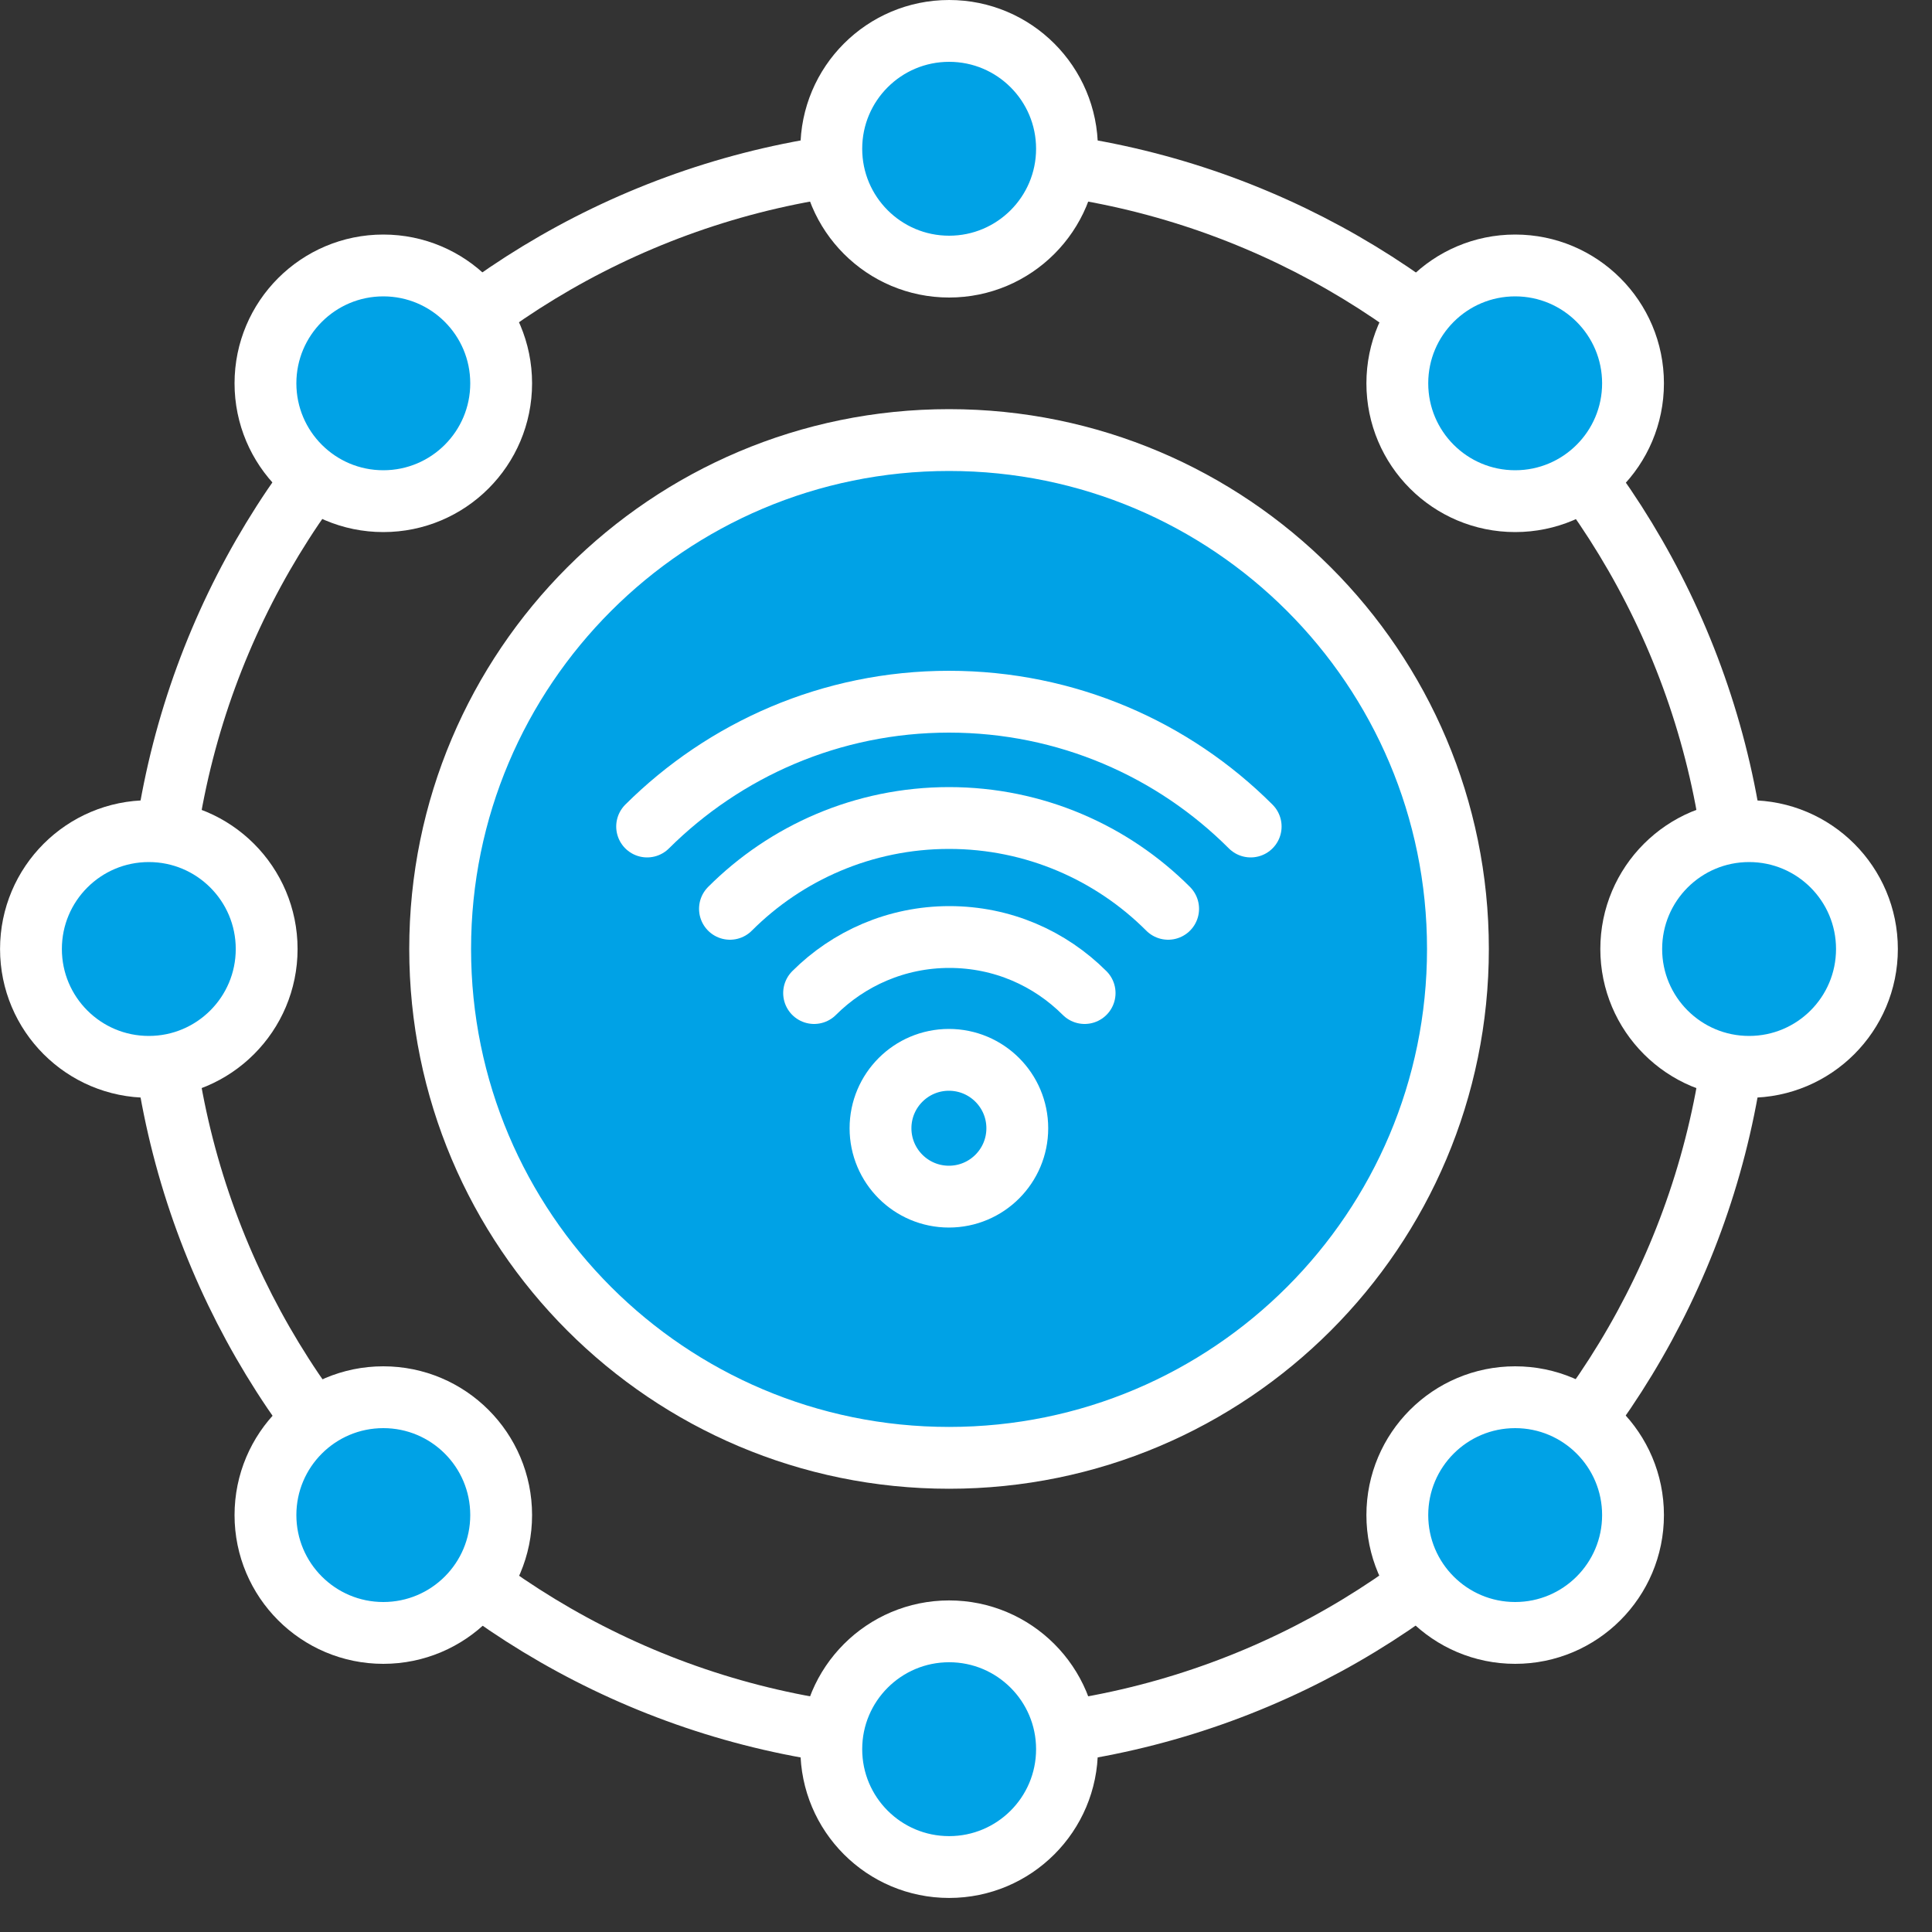 <svg width="40" height="40" viewBox="0 0 40 40" fill="none" xmlns="http://www.w3.org/2000/svg">
<rect x="0" y="0" width="40" height="40" fill="#333333" stroke="none"/>
<g clip-path="url(#clip0_4763_3736)">
<path d="M19.649 36.023C28.694 36.023 36.025 28.692 36.025 19.648C36.025 10.603 28.694 3.271 19.649 3.271C10.605 3.271 3.273 10.603 3.273 19.648C3.273 28.692 10.605 36.023 19.649 36.023Z" stroke="white" stroke-width="1.28" stroke-linecap="round" stroke-linejoin="round"/>
<path d="M19.651 5.52C20.998 5.52 22.091 4.427 22.091 3.08C22.091 1.732 20.998 0.64 19.651 0.64C18.303 0.64 17.211 1.732 17.211 3.08C17.211 4.427 18.303 5.52 19.651 5.52Z" fill="#00A2E6" stroke="white" stroke-width="1.28" stroke-linecap="round" stroke-linejoin="round"/>
<path d="M19.651 38.655C20.998 38.655 22.091 37.563 22.091 36.215C22.091 34.868 20.998 33.775 19.651 33.775C18.303 33.775 17.211 34.868 17.211 36.215C17.211 37.563 18.303 38.655 19.651 38.655Z" fill="#00A2E6" stroke="white" stroke-width="1.28" stroke-linecap="round" stroke-linejoin="round"/>
<path d="M36.213 22.088C37.561 22.088 38.653 20.996 38.653 19.648C38.653 18.3 37.561 17.208 36.213 17.208C34.866 17.208 33.773 18.3 33.773 19.648C33.773 20.996 34.866 22.088 36.213 22.088Z" fill="#00A2E6" stroke="white" stroke-width="1.28" stroke-linecap="round" stroke-linejoin="round"/>
<path d="M3.081 22.088C4.428 22.088 5.521 20.996 5.521 19.648C5.521 18.3 4.428 17.208 3.081 17.208C1.733 17.208 0.641 18.3 0.641 19.648C0.641 20.996 1.733 22.088 3.081 22.088Z" fill="#00A2E6" stroke="white" stroke-width="1.28" stroke-linecap="round" stroke-linejoin="round"/>
<path d="M31.37 10.376C32.717 10.376 33.81 9.284 33.81 7.936C33.81 6.589 32.717 5.496 31.37 5.496C30.022 5.496 28.93 6.589 28.93 7.936C28.93 9.284 30.022 10.376 31.37 10.376Z" fill="#00A2E6" stroke="white" stroke-width="1.28" stroke-linecap="round" stroke-linejoin="round"/>
<path d="M7.936 33.808C9.284 33.808 10.376 32.715 10.376 31.368C10.376 30.02 9.284 28.928 7.936 28.928C6.589 28.928 5.496 30.02 5.496 31.368C5.496 32.715 6.589 33.808 7.936 33.808Z" fill="#00A2E6" stroke="white" stroke-width="1.28" stroke-linecap="round" stroke-linejoin="round"/>
<path d="M31.37 33.808C32.717 33.808 33.81 32.715 33.81 31.368C33.81 30.02 32.717 28.928 31.37 28.928C30.022 28.928 28.93 30.02 28.93 31.368C28.93 32.715 30.022 33.808 31.37 33.808Z" fill="#00A2E6" stroke="white" stroke-width="1.28" stroke-linecap="round" stroke-linejoin="round"/>
<path d="M7.936 10.376C9.284 10.376 10.376 9.284 10.376 7.936C10.376 6.589 9.284 5.496 7.936 5.496C6.589 5.496 5.496 6.589 5.496 7.936C5.496 9.284 6.589 10.376 7.936 10.376Z" fill="#00A2E6" stroke="white" stroke-width="1.28" stroke-linecap="round" stroke-linejoin="round"/>
<path d="M19.649 30.183C25.468 30.183 30.185 25.466 30.185 19.647C30.185 13.829 25.468 9.111 19.649 9.111C13.83 9.111 9.113 13.829 9.113 19.647C9.113 25.466 13.83 30.183 19.649 30.183Z" fill="#00A2E6" stroke="white" stroke-width="1.28" stroke-linecap="round" stroke-linejoin="round"/>
<path d="M19.646 24.775C20.428 24.775 21.062 24.141 21.062 23.359C21.062 22.577 20.428 21.943 19.646 21.943C18.864 21.943 18.23 22.577 18.23 23.359C18.23 24.141 18.864 24.775 19.646 24.775Z" fill="#00A2E6" stroke="white" stroke-width="1.28" stroke-linecap="round" stroke-linejoin="round"/>
<path d="M25.894 17.112C24.294 15.512 22.086 14.528 19.646 14.528C17.206 14.528 14.998 15.52 13.398 17.112" stroke="white" stroke-width="1.28" stroke-linecap="round" stroke-linejoin="round"/>
<path d="M24.185 18.816C23.025 17.655 21.417 16.936 19.649 16.936C17.881 16.936 16.273 17.655 15.113 18.816" stroke="white" stroke-width="1.28" stroke-linecap="round" stroke-linejoin="round"/>
<path d="M16.855 20.56C17.567 19.848 18.559 19.4 19.655 19.4C20.752 19.4 21.735 19.84 22.456 20.56" stroke="white" stroke-width="1.28" stroke-linecap="round" stroke-linejoin="round"/>
</g>
<defs>
<clipPath id="clip0_4763_3736">
<rect width="39.296" height="39.296" fill="white"/>
</clipPath>
</defs>
</svg>
